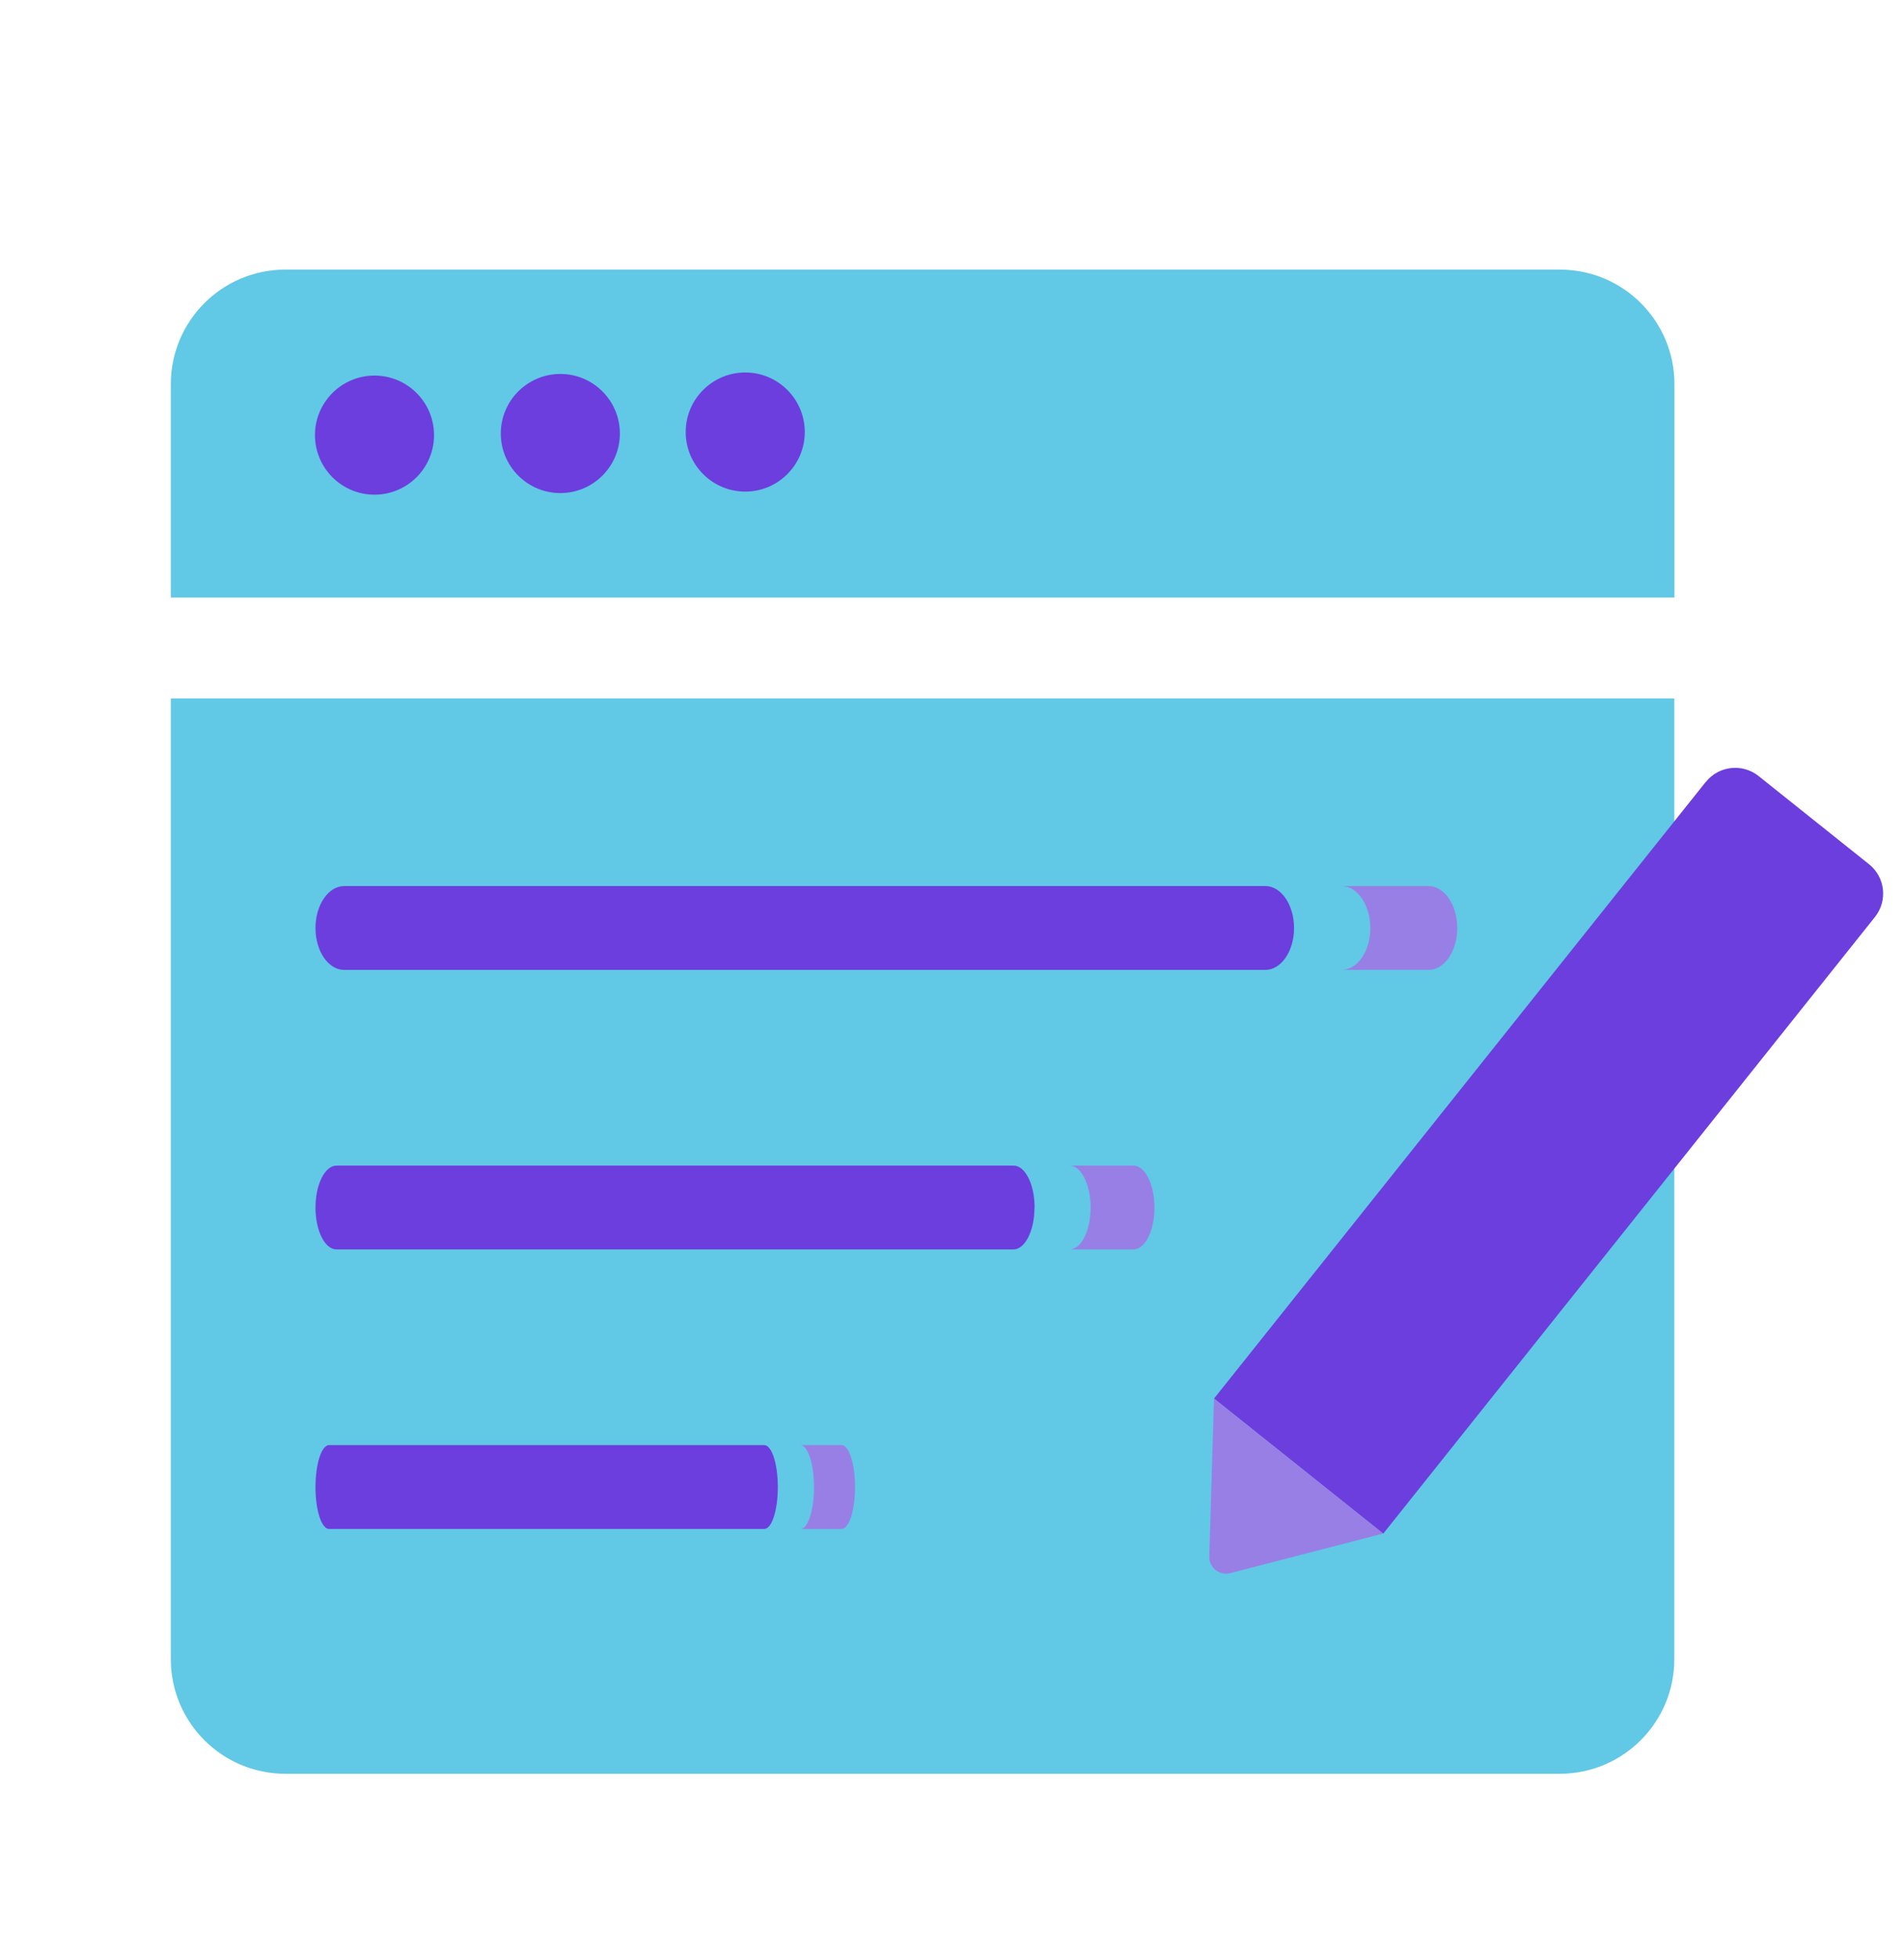 <?xml version="1.0" encoding="UTF-8"?>
<svg id="Layer_1" data-name="Layer 1" xmlns="http://www.w3.org/2000/svg" viewBox="0 0 142 146">
  <defs>
    <style>
      .cls-1 {
        fill: #987fe5;
      }

      .cls-1, .cls-2, .cls-3 {
        stroke-width: 0px;
      }

      .cls-2 {
        fill: #6c3edd;
      }

      .cls-3 {
        fill: #61c8e5;
      }
    </style>
  </defs>
  <g>
    <path class="cls-3" d="M124.88,44.55v-15.91c0-4.72-3.83-8.54-8.54-8.54H21.28c-4.72,0-8.54,3.83-8.54,8.54v15.91h112.14Z"/>
    <path class="cls-3" d="M12.74,52.07v71.63c0,4.72,3.83,8.54,8.54,8.54h95.05c4.72,0,8.54-3.83,8.54-8.54V52.07H12.74Z"/>
  </g>
  <g>
    <path class="cls-2" d="M96.51,69.19c0-1.73-.96-3.13-2.14-3.13H25.67c-1.18,0-2.14,1.4-2.14,3.13s.96,3.12,2.14,3.12h68.7c1.18,0,2.14-1.4,2.14-3.12Z"/>
    <path class="cls-1" d="M108.68,69.19c0,1.73-.96,3.12-2.14,3.12h-6.48c1.18,0,2.14-1.4,2.14-3.12s-.97-3.13-2.14-3.13h6.48c1.18,0,2.14,1.4,2.14,3.13Z"/>
  </g>
  <g>
    <path class="cls-2" d="M77.16,90.03c0-1.73-.7-3.13-1.57-3.13H25.1c-.87,0-1.57,1.4-1.57,3.13s.7,3.12,1.57,3.12h50.48c.87,0,1.57-1.4,1.57-3.12Z"/>
    <path class="cls-1" d="M86.1,90.03c0,1.73-.7,3.12-1.57,3.12h-4.76c.87,0,1.57-1.4,1.57-3.12s-.71-3.13-1.57-3.13h4.76c.87,0,1.57,1.4,1.57,3.13Z"/>
  </g>
  <g>
    <path class="cls-2" d="M58.01,110.87c0-1.73-.45-3.13-1.01-3.13H24.54c-.56,0-1.01,1.4-1.01,3.13s.45,3.12,1.01,3.12h32.46c.56,0,1.01-1.4,1.01-3.12Z"/>
    <path class="cls-1" d="M63.77,110.87c0,1.73-.45,3.12-1.01,3.12h-3.06c.56,0,1.01-1.4,1.01-3.12s-.46-3.13-1.01-3.13h3.06c.56,0,1.01,1.4,1.01,3.13Z"/>
  </g>
  <g>
    <path class="cls-2" d="M127.21,58.3l-36.67,45.97,12.62,10.07,36.67-45.97c.97-1.21.77-2.98-.44-3.94l-8.23-6.57c-1.21-.97-2.98-.77-3.94.44Z"/>
    <path class="cls-1" d="M91.76,117.28l11.4-2.95-12.62-10.07-.35,11.77c-.02.84.76,1.46,1.57,1.25Z"/>
  </g>
  <path class="cls-2" d="M27.93,36.88c-2.45,0-4.44-1.99-4.44-4.44s1.99-4.44,4.44-4.44,4.44,1.99,4.44,4.44-1.99,4.44-4.44,4.44Z"/>
  <path class="cls-2" d="M41.79,36.76c-2.45,0-4.44-1.99-4.44-4.44s1.99-4.44,4.44-4.44,4.44,1.99,4.44,4.44-1.99,4.44-4.44,4.44Z"/>
  <path class="cls-2" d="M55.58,36.65c-2.45,0-4.44-1.99-4.44-4.44s1.99-4.44,4.44-4.44,4.44,1.99,4.44,4.44-1.99,4.44-4.44,4.44Z"/>
</svg>